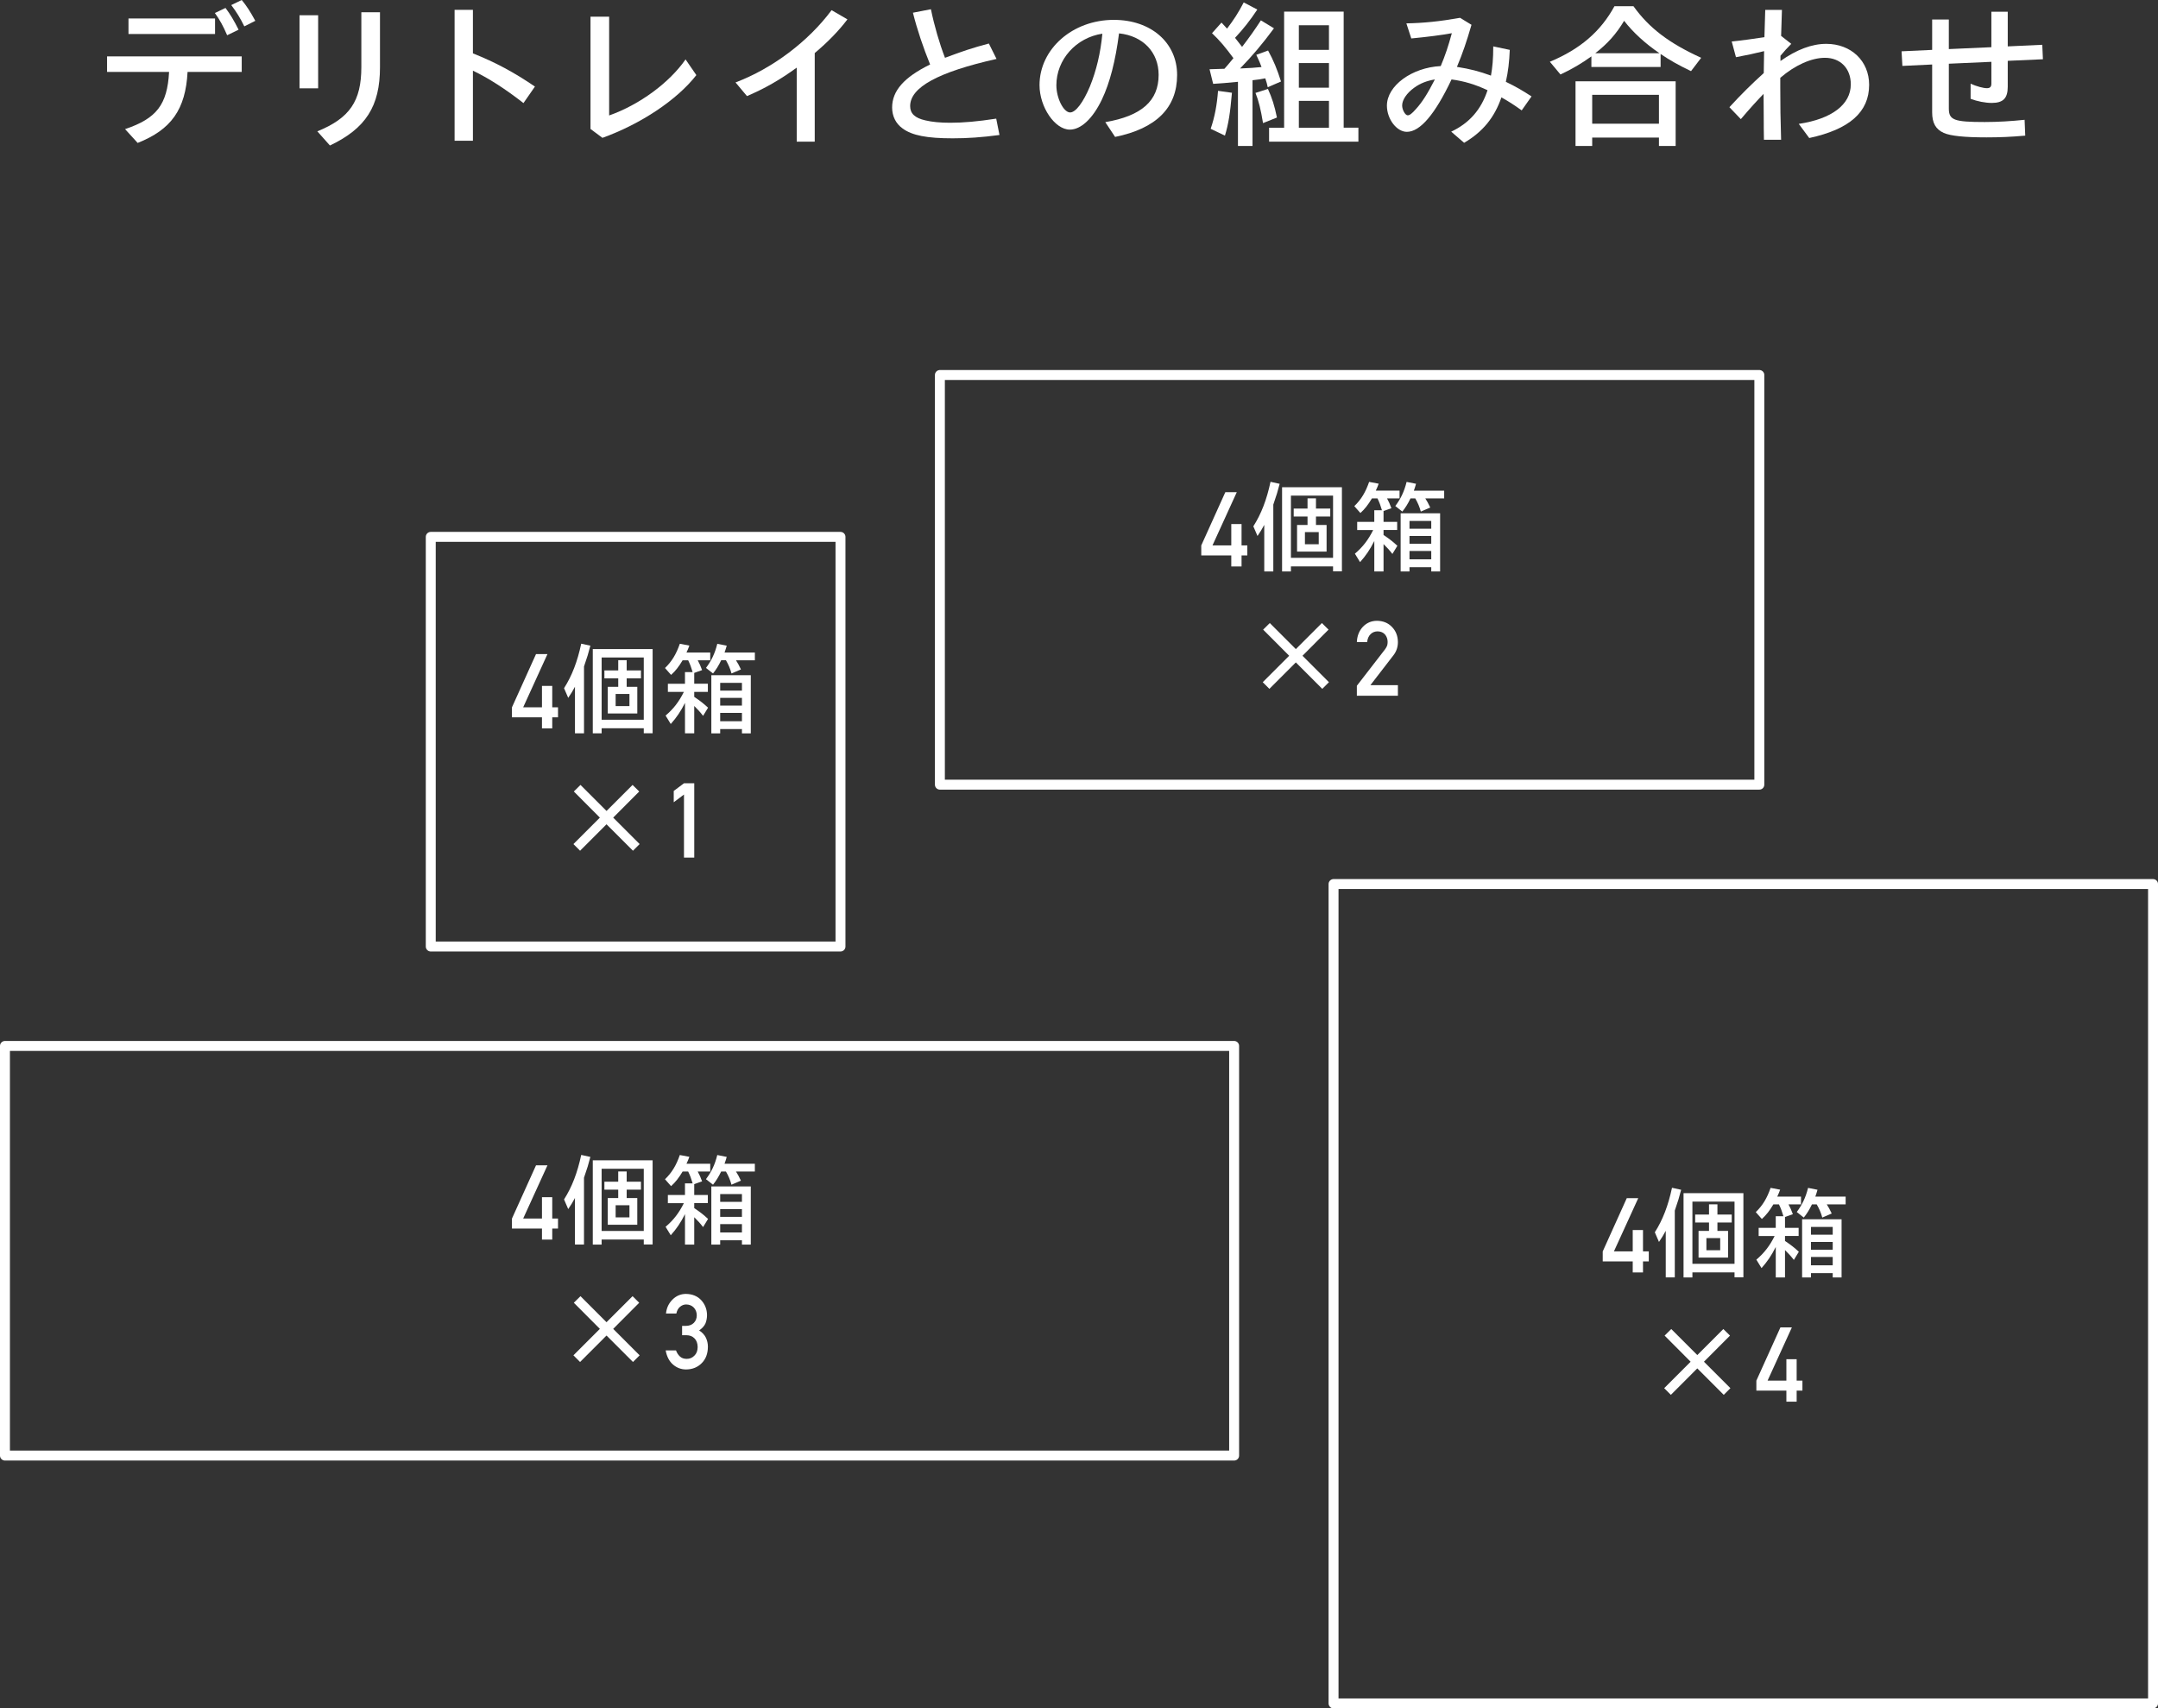 <?xml version="1.0" encoding="UTF-8"?><svg id="_レイヤー_2" xmlns="http://www.w3.org/2000/svg" width="123.073" height="97.446" viewBox="0 0 123.073 97.446"><rect x="0" y="0" width="123.073" height="97.446" fill="#333333" stroke="none"/><defs><style>.cls-1{fill:#fff;}.cls-2{fill:none;stroke:#fff;stroke-linejoin:round;stroke-width:.567px;}</style></defs><g id="_レイヤー_"><g><path class="cls-1" d="M7.133,7.365c1.801-.606,2.406-1.395,2.51-3.261h-3.537v-.888h7.68v.888h-3.089c-.112,2.129-.923,3.288-2.846,4.049l-.718-.788Zm.195-6.313h4.936v.888H7.328v-.888Zm5.627,.96c-.234-.544-.42-.879-.7-1.269l.606-.29c.271,.362,.484,.716,.746,1.241l-.652,.317Zm.979-.508c-.232-.471-.447-.824-.746-1.214l.598-.29c.271,.326,.494,.671,.774,1.188l-.626,.316Z"/><path class="cls-1" d="M18.144,5.037h-1.062V.87h1.062V5.037Zm3.527-1.205c0,2.229-.812,3.497-2.855,4.467l-.718-.807c1.847-.752,2.51-1.722,2.51-3.669V.698h1.063V3.832Z"/><path class="cls-1" d="M25.926,.562h1.045V3.044c1.297,.517,2.352,1.087,3.537,1.894l-.654,.942c-1.072-.834-1.996-1.423-2.883-1.849v3.995h-1.045V.562Z"/><path class="cls-1" d="M34.741,6.586c1.735-.615,3.434-1.866,4.357-3.197l.616,.896c-1.111,1.423-3.173,2.79-5.355,3.578l-.682-.507V.951h1.063V6.586Z"/><path class="cls-1" d="M45.437,3.859c-.961,.697-1.818,1.187-2.836,1.622l-.653-.779c2.108-.797,4.152-2.337,5.478-4.122l.904,.525c-.494,.652-1.119,1.296-1.865,1.921v5.055h-1.027V3.859Z"/><path class="cls-1" d="M57,7.7c-1.017,.136-1.818,.19-2.668,.19-1.465,0-2.314-.163-2.855-.562-.383-.271-.598-.697-.598-1.196,0-.951,.682-1.729,2.166-2.454-.393-.97-.729-1.957-.98-2.953l1.026-.199c.196,.951,.485,1.947,.803,2.771,.961-.362,1.549-.562,2.501-.815l.438,.879c-3.34,.752-4.926,1.621-4.926,2.69,0,.426,.27,.68,.867,.815,.383,.091,.85,.136,1.418,.136,.756,0,1.559-.072,2.623-.235l.186,.933Z"/><path class="cls-1" d="M63.037,6.967c2.07-.354,3.041-1.214,3.041-2.699,0-1.287-.887-2.22-2.258-2.365-.205,1.577-.522,2.817-.98,3.778-.521,1.087-1.193,1.712-1.828,1.712-.85,0-1.727-1.286-1.727-2.536,0-2.065,1.885-3.724,4.236-3.724,2.118,0,3.611,1.296,3.611,3.144,0,1.866-1.186,3.053-3.537,3.533l-.559-.843Zm-2.791-2.102c0,.733,.411,1.549,.784,1.549,.317,0,.747-.57,1.13-1.485,.363-.897,.605-1.894,.709-3.008-1.503,.227-2.623,1.477-2.623,2.944Z"/><path class="cls-1" d="M70.605,4.666c-.635,.063-1.092,.1-1.418,.117l-.205-.833,.849-.027c.205-.235,.196-.218,.513-.606-.447-.607-.793-1.024-1.222-1.423l.541-.606,.317,.344c.373-.489,.652-.915,.951-1.494l.775,.407c-.43,.644-.794,1.105-1.27,1.612l.401,.517c.438-.57,.737-.996,1.073-1.513l.746,.453c-.662,.896-1.213,1.549-1.932,2.292,.522-.019,.877-.046,1.223-.082-.094-.254-.121-.317-.299-.697l.672-.245c.309,.562,.522,1.078,.737,1.767l-.756,.326c-.038-.181-.065-.28-.14-.507-.205,.045-.411,.072-.729,.108v3.75h-.83v-3.659Zm-1.559,2.682c.233-.688,.355-1.341,.42-2.166l.793,.109c-.102,1.159-.195,1.775-.4,2.445l-.812-.389Zm2.986-.326c-.131-.788-.242-1.251-.43-1.722l.709-.227c.234,.517,.373,.942,.514,1.631l-.793,.317Zm.346,.263h.857V.662h3.396V7.284h.84v.797h-5.094v-.797Zm3.414-4.439V1.44h-1.717v1.404h1.717Zm0,2.156v-1.404h-1.717v1.404h1.717Zm0,2.283v-1.531h-1.717v1.531h1.717Z"/><path class="cls-1" d="M82.764,7.51c1.036-.488,1.708-1.259,2.072-2.364-.719-.335-1.326-.516-2.053-.615-.943,1.992-1.792,2.989-2.548,2.989-.579,0-1.138-.725-1.138-1.495,0-1.132,1.418-2.174,3.069-2.256,.252-.598,.429-1.123,.634-1.875-.597,.109-1.371,.209-2.313,.299l-.28-.86c.98-.018,1.885-.108,3.061-.317l.653,.399c-.28,.96-.504,1.621-.83,2.4,.746,.117,1.278,.254,1.94,.498,.084-.471,.131-.951,.131-1.667l.942,.199c-.028,.68-.093,1.241-.224,1.821,.597,.29,.951,.498,1.465,.833l-.561,.797c-.494-.353-.728-.498-1.156-.742-.402,1.159-1.064,1.966-2.128,2.591l-.737-.635Zm-2.108-2.509c-.429,.308-.69,.697-.69,1.015,0,.254,.178,.562,.317,.562,.112,0,.243-.1,.466-.354,.364-.398,.672-.888,1.083-1.693-.476,.081-.84,.227-1.176,.471Z"/><path class="cls-1" d="M88.389,3.524c1.734-.725,2.901-1.73,3.686-3.171h1.082c.896,1.25,2.034,2.111,3.863,2.944l-.579,.761c-.681-.326-1.204-.616-1.735-.979v.743h-3.947v-.606c-.551,.398-1.119,.733-1.764,1.032l-.605-.725Zm1.465,1.114h5.71v3.687h-.952v-.479h-3.807v.479h-.951v-3.687Zm4.758,2.419v-1.649h-3.807v1.649h3.807Zm.028-4.022c-.812-.553-1.512-1.195-2.015-1.848-.449,.752-.934,1.295-1.643,1.848h3.657Z"/><path class="cls-1" d="M100.599,7.973c0-.317,0-.109-.01-.716v-.235c-.01-1.251-.01-1.151-.01-1.667-.354,.362-.773,.824-1.297,1.44l-.652-.68c.672-.733,1.25-1.305,1.959-1.947l.02-1.251c-.551,.137-.98,.227-1.605,.345l-.242-.896c.615-.063,1.213-.146,1.865-.245,.01-.39,.028-1.068,.047-1.558h.952c-.019,.498-.038,1.123-.047,1.485l.579,.453c-.252,.253-.402,.426-.616,.679v.3c.923-.652,1.791-.979,2.612-.979,1.418,0,2.445,.979,2.445,2.337,0,1.549-1.111,2.536-3.416,3.035l-.597-.807c1.885-.281,2.967-1.105,2.967-2.256,0-.905-.587-1.513-1.474-1.513-.775,0-1.717,.426-2.548,1.142v.534c0,.997,.01,1.848,.047,2.999h-.979Z"/><path class="cls-1" d="M115.502,7.736c-.803,.073-1.465,.1-2.211,.1-1.25,0-2.043-.081-2.436-.253-.457-.209-.662-.562-.662-1.178V3.679l-1.698,.081-.047-.833,1.745-.082V1.114h.951v1.686l2.426-.108V.671h.934v1.975l1.969-.091,.037,.825-2.006,.09v1.477c0,.661-.262,.924-.914,.924-.364,0-.83-.09-1.204-.235v-.86c.354,.154,.719,.254,.933,.254,.178,0,.252-.082,.252-.263v-1.241l-2.426,.108v2.555c0,.661,.299,.771,2.044,.771,.746,0,1.511-.046,2.276-.127l.037,.905Z"/></g><g><g><rect class="cls-2" x="24.567" y="30.623" width="23.367" height="23.367"/><g><path class="cls-1" d="M29.198,40.345l1.372-3.037h.653l-1.386,3.037h1.072v-1.22h.586v1.22h.329v.57h-.329v.631h-.586v-.631h-1.712v-.57Z"/><path class="cls-1" d="M32.792,39.17c-.142,.261-.216,.386-.386,.636l-.238-.551c.454-.714,.76-1.513,.98-2.539l.521,.114c-.113,.436-.17,.629-.362,1.185v3.814h-.516v-2.659Zm1.015-2.147h3.413v4.801h-.505v-.283h-2.403v.289h-.505v-4.807Zm2.908,4.03v-3.549h-2.403v3.549h2.403Zm-2.052-1.877h.596v-.481h-.789v-.453h.789v-.584h.481v.584h.815v.453h-.815v.481h.606v1.521h-1.684v-1.521Zm1.235,1.101v-.692h-.787v.692h.787Z"/><path class="cls-1" d="M39.065,40.095c-.249,.493-.481,.833-.811,1.202l-.295-.481c.448-.38,.76-.783,1.043-1.35h-.912v-.465h.975v-.664h.437c-.073-.249-.147-.459-.255-.674h-.317c-.21,.356-.414,.617-.657,.833l-.347-.392c.392-.379,.641-.793,.845-1.383l.545,.103c-.057,.158-.091,.237-.165,.396h1.355v.442h-.714c.102,.187,.17,.34,.249,.561l-.448,.159v.618h.777v.465h-.777v.283c.352,.238,.539,.386,.789,.618l-.284,.465c-.176-.227-.312-.374-.505-.562v1.56h-.527v-1.735Zm1.197-1.995c.317-.425,.51-.828,.646-1.378l.538,.107c-.051,.182-.051,.176-.124,.392h1.729v.442h-1.077c.103,.158,.164,.271,.283,.521l-.538,.231c-.074-.271-.17-.498-.317-.753h-.272c-.152,.317-.289,.532-.465,.753l-.402-.316Zm.306,.413h2.251v3.317h-.505v-.244h-1.241v.244h-.505v-3.317Zm1.746,.879v-.442h-1.241v.442h1.241Zm0,.856v-.442h-1.241v.442h1.241Zm0,.89v-.476h-1.241v.476h1.241Z"/><path class="cls-1" d="M32.703,48.146l1.508-1.509-1.485-1.49,.38-.375,1.485,1.485,1.485-1.485,.38,.375-1.485,1.49,1.508,1.509-.38,.38-1.508-1.509-1.508,1.509-.38-.38Z"/><path class="cls-1" d="M39.008,45.32l-.584,.441v-.646l.584-.437h.586v4.238h-.586v-3.597Z"/></g></g><g><polygon class="cls-2" points="76.97 21.39 53.603 21.39 53.603 44.757 76.97 44.757 100.337 44.757 100.337 21.39 76.97 21.39"/><g><path class="cls-1" d="M68.51,31.111l1.372-3.037h.653l-1.386,3.037h1.072v-1.22h.586v1.22h.329v.57h-.329v.631h-.586v-.631h-1.712v-.57Z"/><path class="cls-1" d="M72.103,29.937c-.142,.261-.216,.386-.386,.636l-.238-.551c.454-.714,.76-1.513,.98-2.539l.521,.114c-.113,.436-.17,.629-.362,1.185v3.814h-.516v-2.659Zm1.015-2.147h3.413v4.801h-.505v-.283h-2.403v.289h-.505v-4.807Zm2.908,4.03v-3.549h-2.403v3.549h2.403Zm-2.052-1.877h.596v-.481h-.789v-.453h.789v-.584h.481v.584h.815v.453h-.815v.481h.606v1.521h-1.684v-1.521Zm1.235,1.101v-.692h-.787v.692h.787Z"/><path class="cls-1" d="M78.377,30.861c-.249,.493-.481,.833-.811,1.202l-.295-.481c.448-.38,.76-.783,1.043-1.35h-.912v-.465h.975v-.664h.437c-.073-.249-.147-.459-.255-.674h-.317c-.21,.356-.414,.617-.657,.833l-.347-.392c.392-.379,.641-.793,.845-1.383l.545,.103c-.057,.158-.091,.237-.165,.396h1.355v.442h-.714c.102,.187,.17,.34,.249,.561l-.448,.159v.618h.777v.465h-.777v.283c.352,.238,.539,.386,.789,.618l-.284,.465c-.176-.227-.312-.374-.505-.562v1.56h-.527v-1.735Zm1.197-1.995c.317-.425,.51-.828,.646-1.378l.538,.107c-.051,.182-.051,.176-.124,.392h1.729v.442h-1.077c.103,.158,.164,.271,.283,.521l-.538,.231c-.074-.271-.17-.498-.317-.753h-.272c-.152,.317-.289,.532-.465,.753l-.402-.316Zm.306,.413h2.251v3.317h-.505v-.244h-1.241v.244h-.505v-3.317Zm1.746,.879v-.442h-1.241v.442h1.241Zm0,.856v-.442h-1.241v.442h1.241Zm0,.89v-.476h-1.241v.476h1.241Z"/><path class="cls-1" d="M72.015,38.913l1.508-1.509-1.485-1.49,.38-.375,1.485,1.485,1.485-1.485,.38,.375-1.485,1.49,1.508,1.509-.38,.38-1.508-1.509-1.508,1.509-.38-.38Z"/><path class="cls-1" d="M77.384,39.115l1.605-2.076c.062-.083,.104-.161,.127-.233,.015-.067,.022-.132,.022-.192,0-.159-.048-.298-.145-.417-.1-.118-.24-.18-.423-.184-.162,0-.297,.054-.404,.16-.11,.107-.177,.258-.197,.452h-.586c.015-.352,.129-.643,.344-.873,.216-.225,.481-.338,.797-.342,.354,.004,.64,.12,.859,.349,.224,.228,.337,.516,.341,.865,0,.279-.082,.527-.248,.745l-1.32,1.712h1.568v.603h-2.341v-.568Z"/></g></g><g><polygon class="cls-2" points="47.017 59.66 23.65 59.66 .283 59.66 .283 83.026 23.65 83.026 47.017 83.026 70.384 83.026 70.384 59.66 47.017 59.66"/><g><path class="cls-1" d="M29.198,69.506l1.372-3.037h.653l-1.386,3.037h1.072v-1.22h.586v1.22h.329v.57h-.329v.631h-.586v-.631h-1.712v-.57Z"/><path class="cls-1" d="M32.791,68.331c-.141,.261-.215,.386-.385,.636l-.238-.551c.453-.714,.76-1.513,.98-2.539l.521,.114c-.113,.436-.17,.629-.363,1.185v3.814h-.516v-2.659Zm1.016-2.147h3.412v4.801h-.504v-.283h-2.404v.289h-.504v-4.807Zm2.908,4.03v-3.549h-2.404v3.549h2.404Zm-2.053-1.877h.596v-.481h-.788v-.453h.788v-.584h.482v.584h.815v.453h-.815v.481h.605v1.521h-1.684v-1.521Zm1.236,1.101v-.692h-.787v.692h.787Z"/><path class="cls-1" d="M39.065,69.256c-.249,.493-.481,.833-.811,1.202l-.295-.481c.448-.38,.76-.783,1.043-1.35h-.913v-.465h.976v-.664h.437c-.074-.249-.147-.459-.255-.674h-.317c-.21,.356-.414,.617-.658,.833l-.346-.392c.391-.379,.641-.793,.845-1.383l.544,.103c-.057,.158-.09,.237-.164,.396h1.355v.442h-.715c.103,.187,.17,.34,.25,.561l-.448,.159v.618h.776v.465h-.776v.283c.352,.238,.539,.386,.788,.618l-.283,.465c-.176-.227-.312-.374-.505-.562v1.56h-.527v-1.735Zm1.196-1.995c.318-.425,.511-.828,.646-1.378l.539,.107c-.051,.182-.051,.176-.125,.392h1.729v.442h-1.077c.102,.158,.164,.271,.283,.521l-.539,.231c-.073-.271-.17-.498-.316-.753h-.272c-.153,.317-.289,.532-.465,.753l-.403-.316Zm.307,.413h2.251v3.317h-.505v-.244h-1.241v.244h-.505v-3.317Zm1.746,.879v-.442h-1.241v.442h1.241Zm0,.856v-.442h-1.241v.442h1.241Zm0,.89v-.476h-1.241v.476h1.241Z"/><path class="cls-1" d="M32.703,77.308l1.508-1.509-1.486-1.49,.381-.375,1.484,1.485,1.486-1.485,.379,.375-1.484,1.49,1.508,1.509-.38,.38-1.509-1.509-1.508,1.509-.379-.38Z"/><path class="cls-1" d="M38.9,75.629h.202c.202,0,.357-.058,.469-.173,.11-.111,.167-.256,.167-.434-.004-.18-.062-.327-.173-.442-.11-.111-.253-.169-.429-.173-.125,0-.24,.042-.344,.126-.108,.084-.182,.214-.219,.39h-.59c.03-.313,.153-.578,.369-.793,.212-.213,.465-.321,.76-.325,.374,.004,.67,.127,.891,.369,.21,.236,.316,.516,.32,.837,0,.163-.029,.32-.087,.472-.067,.151-.188,.286-.363,.404,.179,.116,.308,.256,.387,.419,.075,.162,.113,.333,.113,.512-.003,.397-.122,.71-.356,.939-.231,.234-.527,.354-.89,.357-.28,0-.527-.093-.743-.278-.215-.186-.355-.454-.419-.807h.589c.053,.143,.127,.257,.223,.345,.098,.092,.227,.137,.389,.137,.172,0,.318-.061,.436-.184,.121-.114,.183-.278,.187-.49-.004-.216-.065-.384-.187-.502-.117-.115-.268-.173-.449-.173h-.252v-.533Z"/></g></g><g><rect class="cls-2" x="76.054" y="50.426" width="46.736" height="46.736"/><g><path class="cls-1" d="M91.406,71.38l1.371-3.037h.654l-1.387,3.037h1.072v-1.22h.586v1.22h.33v.57h-.33v.631h-.586v-.631h-1.711v-.57Z"/><path class="cls-1" d="M95,70.205c-.143,.261-.216,.386-.387,.636l-.237-.551c.454-.714,.76-1.513,.98-2.539l.521,.114c-.113,.436-.17,.629-.362,1.185v3.814h-.516v-2.659Zm1.014-2.147h3.414v4.801h-.506v-.283h-2.402v.289h-.506v-4.807Zm2.908,4.03v-3.549h-2.402v3.549h2.402Zm-2.051-1.877h.596v-.481h-.789v-.453h.789v-.584h.48v.584h.816v.453h-.816v.481h.607v1.521h-1.684v-1.521Zm1.234,1.101v-.692h-.787v.692h.787Z"/><path class="cls-1" d="M101.273,71.13c-.25,.493-.482,.833-.811,1.202l-.295-.481c.447-.38,.76-.783,1.043-1.35h-.912v-.465h.975v-.664h.437c-.073-.249-.147-.459-.255-.674h-.318c-.209,.356-.413,.617-.656,.833l-.347-.392c.392-.379,.641-.793,.845-1.383l.545,.103c-.057,.158-.092,.237-.165,.396h1.355v.442h-.714c.102,.187,.17,.34,.249,.561l-.448,.159v.618h.777v.465h-.777v.283c.352,.238,.539,.386,.789,.618l-.284,.465c-.176-.227-.312-.374-.505-.562v1.56h-.527v-1.735Zm1.197-1.995c.316-.425,.51-.828,.646-1.378l.538,.107c-.051,.182-.051,.176-.124,.392h1.729v.442h-1.077c.103,.158,.164,.271,.283,.521l-.538,.231c-.074-.271-.17-.498-.318-.753h-.271c-.152,.317-.289,.532-.465,.753l-.402-.316Zm.306,.413h2.251v3.317h-.505v-.244h-1.241v.244h-.505v-3.317Zm1.746,.879v-.442h-1.241v.442h1.241Zm0,.856v-.442h-1.241v.442h1.241Zm0,.89v-.476h-1.241v.476h1.241Z"/><path class="cls-1" d="M94.91,79.182l1.508-1.509-1.484-1.49,.379-.375,1.486,1.485,1.484-1.485,.381,.375-1.486,1.49,1.509,1.509-.38,.38-1.508-1.509-1.508,1.509-.381-.38Z"/><path class="cls-1" d="M100.168,78.751l1.372-3.037h.653l-1.386,3.037h1.072v-1.22h.586v1.22h.329v.57h-.329v.631h-.586v-.631h-1.712v-.57Z"/></g></g></g></g></svg>